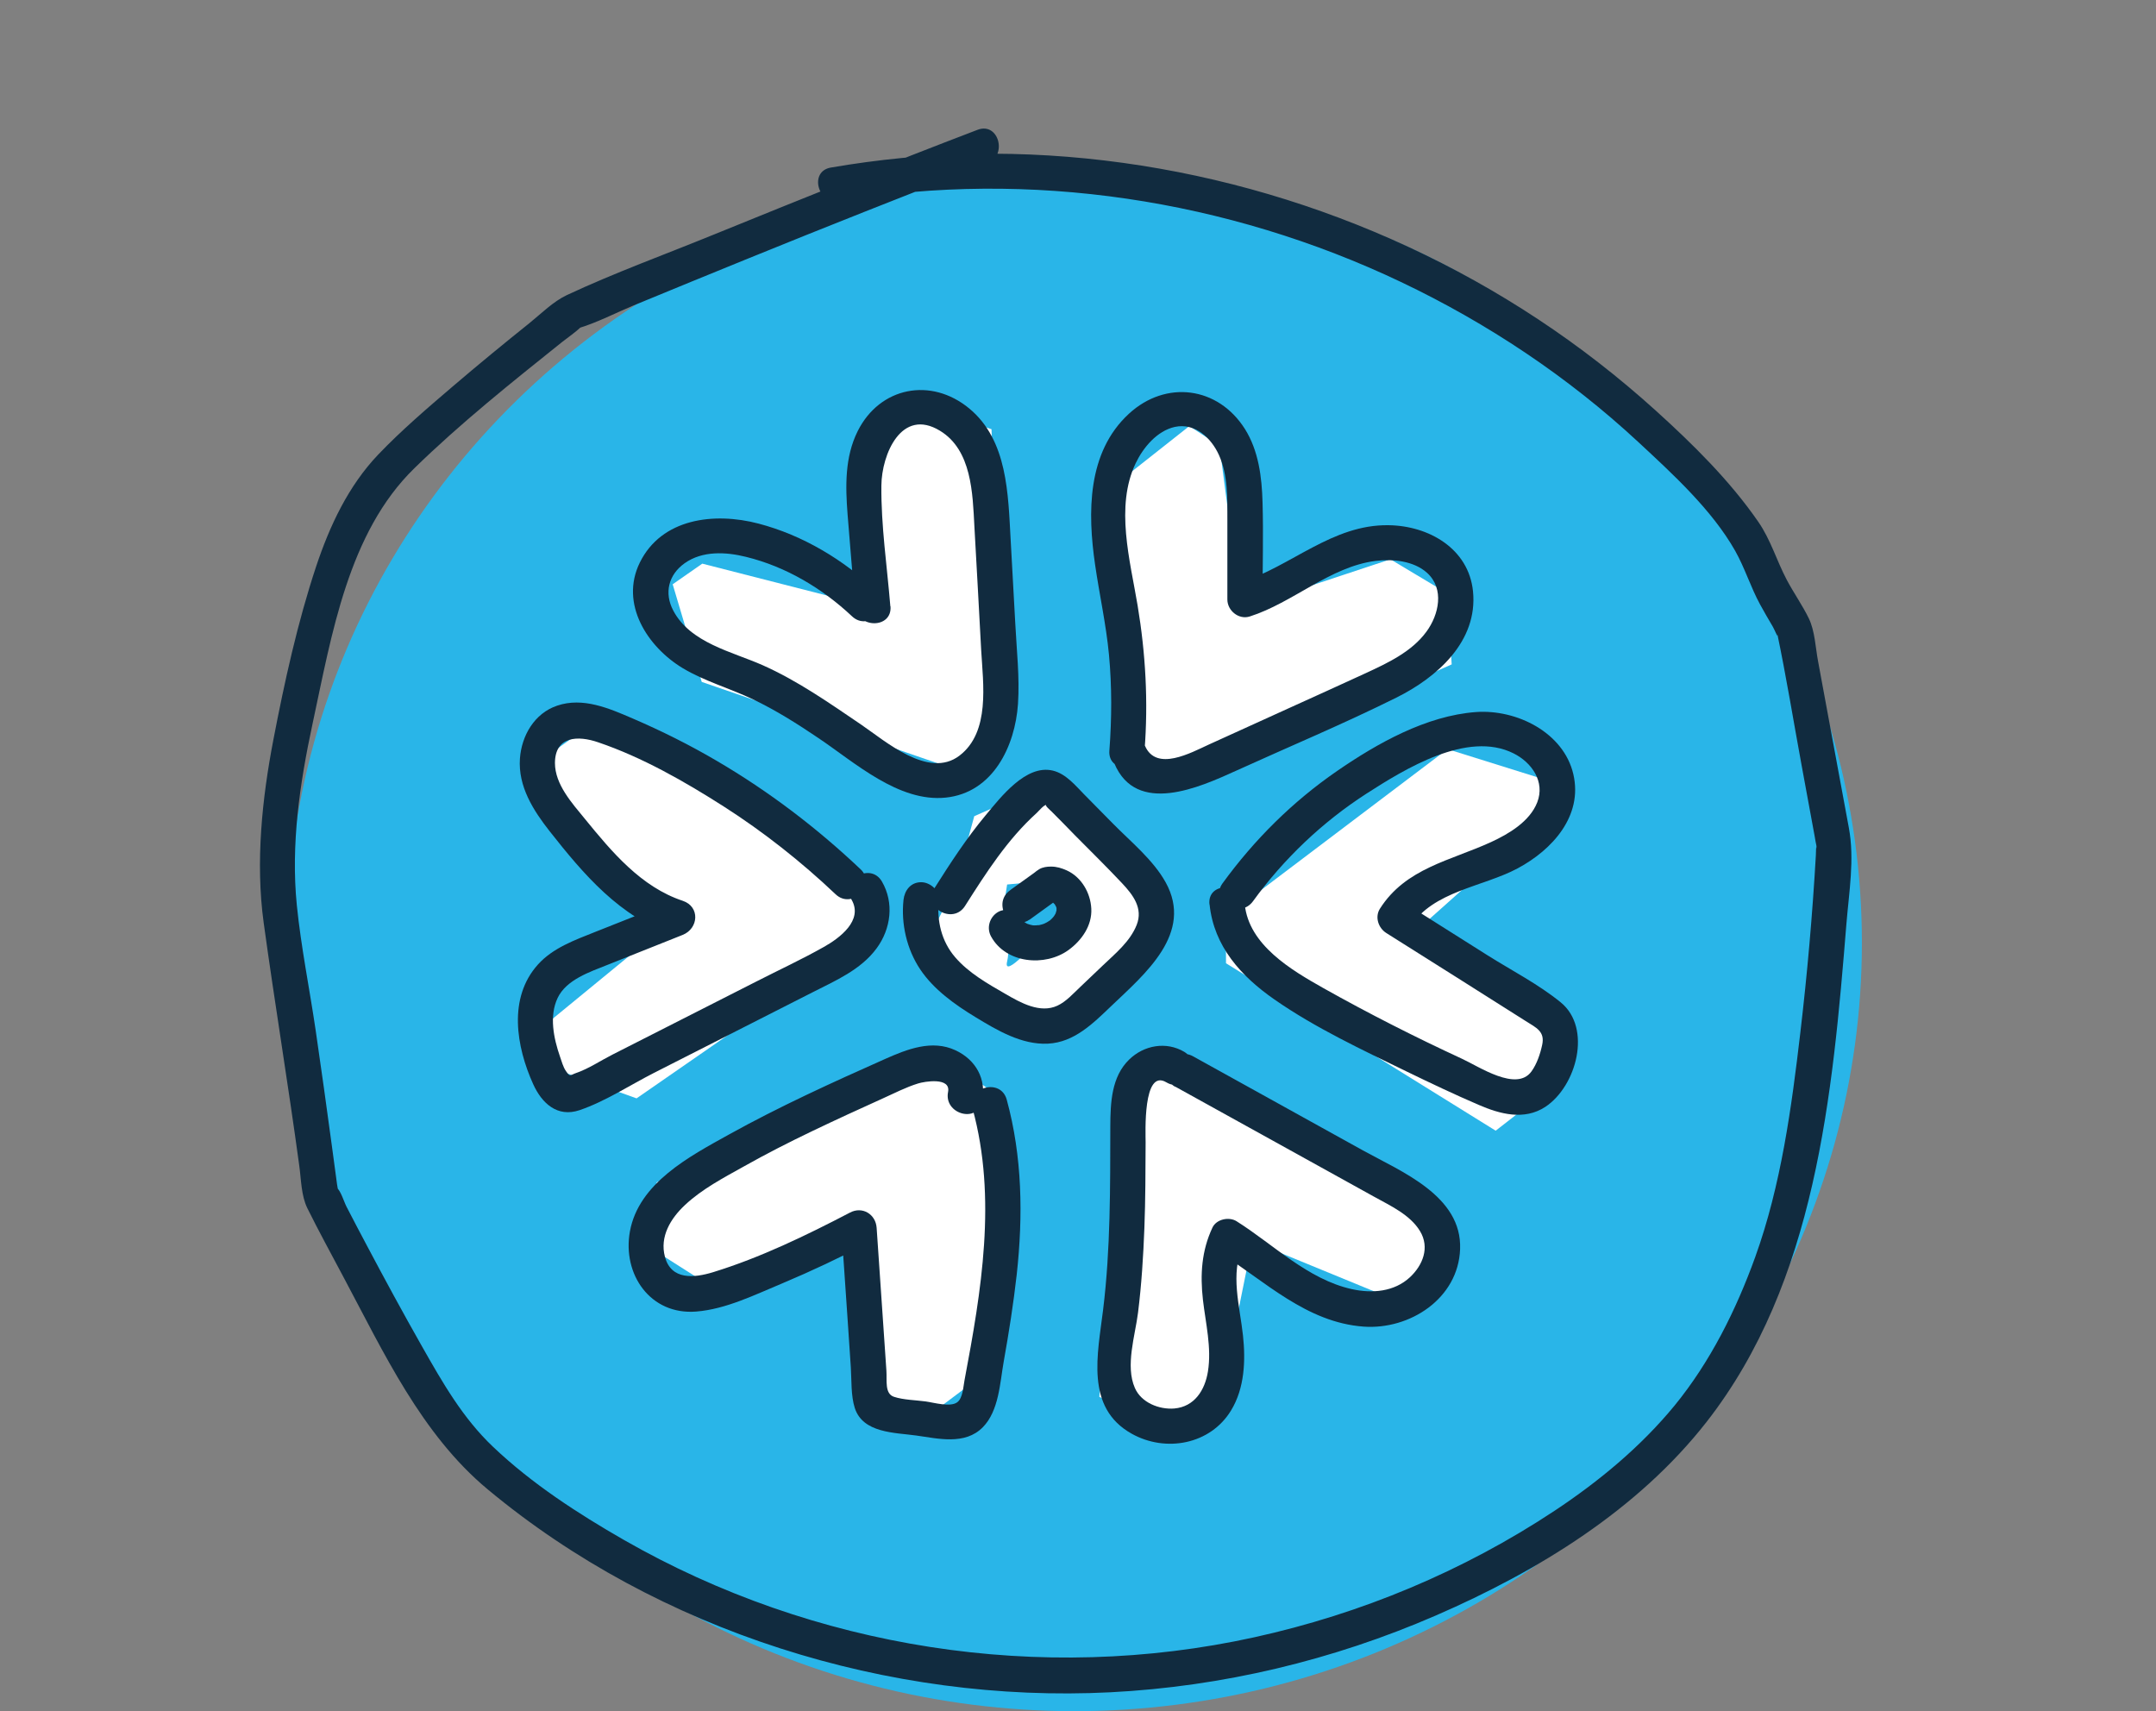 <?xml version="1.0" encoding="UTF-8"?><svg id="Ebene_1" xmlns="http://www.w3.org/2000/svg" viewBox="0 0 158.78 126.02"><rect x="0" y="0" width="158.78" height="126.02" fill="#808080" stroke="none"/><ellipse cx="79.12" cy="69.44" rx="58" ry="56.58" style="fill:#29b5e8;"/><polygon points="104.68 87.39 86.45 78.11 83.36 79.62 80.96 102.87 85.67 105.19 89.93 102.8 92.23 91.42 103.43 96.02 105.8 94.82 104.68 87.39" style="fill:#fff;"/><polygon points="73.22 100.63 72.76 80.18 69.98 78.17 48.36 87.07 48.55 92.31 52.67 94.93 63.78 91.57 65.04 103.62 67.21 105.13 73.22 100.63" style="fill:#fff;"/><polygon points="46.88 80.89 63.7 69.24 63.84 65.81 44.51 52.66 40.24 55.71 40.32 60.59 49.24 68.02 39.88 75.7 39.82 78.35 46.88 80.89" style="fill:#fff;"/><polygon points="81.7 36.03 82.7 56.47 85.54 58.4 106.91 48.93 106.59 43.7 102.4 41.19 91.38 44.84 89.81 32.83 87.59 31.38 81.7 36.03" style="fill:#fff;"/><polygon points="106.6 55.17 90.28 67.51 90.29 70.94 110.15 83.27 114.29 80.05 114 75.17 104.78 68.12 113.81 60.06 113.76 57.41 106.6 55.17" style="fill:#fff;"/><polygon points="51.68 50.22 71.02 56.89 73.87 54.97 73.02 31.61 68.04 29.97 64.15 32.92 63.45 44.51 51.72 41.51 49.54 43.03 51.68 50.22" style="fill:#fff;"/><path d="M82.02,62.32c-1.15-1.17-6.03-4.09-6.03-4.09l-4.24,1.88-1.38,5.04-2,4.03,2.97,3.63,4.64,2.51,4.23-1.72,4.94-6.97s-1.99-3.15-3.14-4.32Zm-5.53,6.86s-2.65,3.01-2.32,1.63c.33-1.37-.29-3.79-.29-3.79l.29-1.88,3.08-.29,1.89,4.32h-2.64Z" style="fill:#fff;"/><path d="M65.57,44.65c-.24-2.94-.69-5.94-.66-8.89,.02-2.3,1.48-5.76,4.31-4.04,2.35,1.42,2.41,4.62,2.54,7.05,.17,3.04,.34,6.07,.5,9.11,.14,2.48,.68,6.03-1.6,7.77s-5.45-1.07-7.26-2.3c-2.33-1.58-4.65-3.21-7.23-4.36-2.26-1-5.34-1.64-6.59-4.03-.68-1.29-.35-2.63,.84-3.48,1.31-.93,3.03-.84,4.52-.47,2.94,.72,5.62,2.32,7.81,4.38,1.22,1.15,3.06-.69,1.84-1.84-2.46-2.32-5.45-4.13-8.73-4.99s-7.14-.38-8.74,2.87c-1.49,3.03,.55,6.2,3.15,7.77,1.63,.98,3.49,1.49,5.2,2.31s3.24,1.79,4.78,2.83c2.69,1.8,5.92,4.76,9.4,4.4s5.11-3.79,5.32-6.9c.13-1.97-.1-3.97-.2-5.93l-.34-6.16c-.19-3.36-.22-7.32-3.04-9.66s-6.6-1.6-8.23,1.67c-.95,1.91-.9,4.05-.74,6.12,.18,2.26,.37,4.51,.56,6.77,.14,1.66,2.74,1.67,2.6,0h0Z" style="fill:#112b3f;"/><path d="M84.29,55.27c.28-3.58,.08-7.14-.51-10.68-.55-3.3-1.67-7.28-.14-10.48,.55-1.15,1.57-2.38,2.88-2.67,1.48-.32,2.68,.81,3.25,2.07,.67,1.48,.62,3.21,.62,4.8,0,1.95,0,3.89,0,5.84,0,.82,.84,1.51,1.65,1.25,3.18-1.01,5.92-3.67,9.26-4.09,1.27-.16,2.81-.01,3.8,.88,1.29,1.17,.87,3.08-.05,4.33-1.08,1.48-2.86,2.31-4.48,3.06-1.9,.88-3.82,1.74-5.73,2.61l-5.83,2.65c-1.29,.59-3.86,2.02-4.69,.08-.65-1.54-2.89-.21-2.25,1.31,1.63,3.85,6.28,1.75,8.92,.55,3.94-1.79,7.96-3.47,11.84-5.4,3-1.49,6.02-4.14,5.65-7.83-.32-3.16-3.27-4.83-6.21-4.87-4.15-.07-7.17,3.03-10.94,4.23l1.65,1.25c0-2.39,.07-4.78,0-7.17-.05-1.85-.29-3.8-1.3-5.4-1.98-3.13-5.82-3.62-8.54-1.12-3.09,2.84-3.05,7.3-2.49,11.13,.32,2.21,.81,4.39,1.02,6.61,.22,2.35,.21,4.71,.03,7.07-.13,1.67,2.47,1.66,2.6,0h0Z" style="fill:#112b3f;"/><path d="M89.08,66.61c.32,3.09,2.32,5.29,4.78,7,3.02,2.1,6.45,3.7,9.75,5.31,1.75,.85,3.5,1.68,5.29,2.45,1.57,.68,3.35,1.16,4.9,.15,2.31-1.52,3.46-5.81,1.14-7.7-1.63-1.33-3.6-2.34-5.38-3.46l-6.16-3.89,.47,1.78c1.66-2.63,5.34-2.93,7.9-4.3s4.81-3.86,4.1-6.93-4.17-4.8-7.18-4.58c-3.65,.27-7.26,2.3-10.22,4.34-3.28,2.26-6.1,5.06-8.44,8.28-.98,1.36,1.27,2.66,2.25,1.31,2.26-3.12,5.11-5.83,8.35-7.92,2.82-1.81,7.43-4.67,10.83-2.97,1.35,.67,2.34,2.09,1.75,3.61-.55,1.41-2.09,2.32-3.39,2.92-3,1.38-6.3,1.92-8.2,4.92-.38,.61-.11,1.41,.47,1.78,3.42,2.16,6.85,4.31,10.26,6.48,.79,.5,1.45,.77,1.22,1.78-.14,.65-.39,1.39-.78,1.93-1.1,1.54-3.88-.36-5.13-.93-3.46-1.6-6.87-3.33-10.2-5.2-2.36-1.33-5.49-3.17-5.79-6.17-.17-1.65-2.77-1.67-2.6,0h0Z" style="fill:#112b3f;"/><path d="M86.54,80.02l9.92,5.49c1.58,.88,3.16,1.75,4.75,2.63,1.19,.66,2.64,1.32,3.37,2.53s.2,2.51-.74,3.39c-1.16,1.08-2.79,1.21-4.28,.88-3.25-.72-5.76-3.28-8.49-5-.55-.35-1.49-.16-1.78,.47-.8,1.71-.91,3.45-.7,5.31,.2,1.73,.65,3.53,.37,5.28-.22,1.38-.99,2.6-2.48,2.73-1.11,.09-2.43-.43-2.9-1.51-.72-1.63,.02-3.86,.23-5.54,.26-2.08,.39-4.17,.47-6.26s.08-4.2,.09-6.29c0-.65-.22-5.47,1.53-4.42,1.44,.86,2.75-1.39,1.31-2.25-1.32-.78-2.96-.49-4.05,.57-1.31,1.27-1.38,3.18-1.39,4.89-.01,4.51,.02,9.04-.53,13.53-.39,3.24-1.35,7.21,2.11,9.14,2.51,1.4,5.8,.79,7.32-1.73,.99-1.63,1.07-3.66,.87-5.51-.23-2.14-.96-4.56,0-6.62l-1.78,.47c3.4,2.15,6.44,5.19,10.67,5.5,3.4,.24,6.97-2.07,7.1-5.71,.15-3.92-4.32-5.7-7.16-7.27l-12.51-6.93c-1.47-.81-2.78,1.43-1.31,2.25h0Z" style="fill:#112b3f;"/><path d="M71.63,81.66c1.8,6.58,.64,13.43-.6,20-.09,.46-.12,1.29-.52,1.6-.5,.4-1.75,.03-2.34-.05-.74-.1-1.63-.11-2.33-.34s-.51-1.2-.56-1.92l-.72-10.53c-.07-1-1.05-1.6-1.96-1.12-3.22,1.68-6.6,3.32-10.08,4.39-1.4,.43-3.09,.6-3.55-1.13-.4-1.49,.42-2.83,1.48-3.82,1.25-1.17,2.83-2,4.32-2.83,1.65-.93,3.34-1.79,5.05-2.61s3.43-1.61,5.16-2.39c.87-.39,1.73-.84,2.64-1.12,.45-.14,2.42-.49,2.2,.63-.32,1.63,2.18,2.33,2.51,.69s-.46-3.06-1.96-3.76c-1.73-.81-3.57-.08-5.19,.64-3.89,1.73-7.78,3.5-11.51,5.57-2.88,1.6-6.63,3.56-7.28,7.13-.57,3.15,1.5,6.17,4.88,5.9,2.19-.17,4.35-1.25,6.35-2.08,2.14-.9,4.24-1.89,6.3-2.97l-1.96-1.12,.47,6.86,.23,3.43c.06,.94,0,2.07,.29,2.98,.6,1.86,2.94,1.81,4.53,2.03s3.58,.73,4.9-.61c1.19-1.21,1.26-3.27,1.54-4.84,.38-2.13,.72-4.28,.96-6.43,.47-4.31,.41-8.66-.74-12.86-.44-1.61-2.95-.93-2.51,.69h0Z" style="fill:#112b3f;"/><path d="M62.71,66.25c.89,1.53-.88,2.84-2.04,3.49-1.63,.92-3.34,1.71-5,2.56l-10.57,5.37c-.85,.43-1.74,1.03-2.64,1.34-.5,.17-.45,.35-.78-.13-.21-.3-.32-.73-.44-1.07-.46-1.33-.81-2.98-.17-4.32s2.36-1.91,3.69-2.44l5.52-2.2c1.17-.47,1.29-2.08,0-2.51-3.07-1.02-5.23-3.61-7.21-6.04-.94-1.15-2.2-2.53-2.2-4.11,.01-1.98,1.69-2.04,3.19-1.52,3.24,1.1,6.37,2.89,9.25,4.73s5.69,4.05,8.23,6.46c1.21,1.15,3.06-.68,1.84-1.84-3.22-3.05-6.77-5.75-10.6-7.99-1.99-1.17-4.06-2.2-6.17-3.11-1.74-.75-3.68-1.6-5.58-.95-1.67,.56-2.62,2.21-2.74,3.9-.14,2.05,.98,3.81,2.2,5.36,2.48,3.15,5.18,6.33,9.1,7.63v-2.51c-1.92,.76-3.83,1.52-5.75,2.28-1.5,.6-3.11,1.17-4.22,2.4-2.22,2.46-1.6,6.06-.35,8.82,.64,1.41,1.78,2.46,3.41,1.91,1.89-.64,3.72-1.85,5.49-2.75l11.67-5.93c1.69-.86,3.56-1.66,4.72-3.24,1.06-1.44,1.3-3.35,.39-4.92-.84-1.44-3.09-.14-2.25,1.31h0Z" style="fill:#112b3f;"/><path d="M71.07,66.72c1.55-2.44,3.12-4.9,5.28-6.85,.15-.14,.54-.62,.74-.6-.24-.02,.28,.42,.34,.48,.59,.59,1.18,1.19,1.76,1.79,1.15,1.16,2.32,2.31,3.44,3.5,.81,.86,1.57,1.85,1.08,3.08s-1.58,2.11-2.49,2.98c-.56,.53-1.12,1.07-1.68,1.6-.51,.48-1.02,1.06-1.66,1.36-1.28,.6-2.73-.22-3.83-.86-1.32-.76-2.72-1.55-3.72-2.72s-1.35-2.68-1.19-4.21c.08-.7-.65-1.3-1.3-1.3-.77,0-1.22,.6-1.3,1.3-.19,1.77,.24,3.64,1.23,5.12s2.54,2.59,4.09,3.53,3.38,2.04,5.32,1.94,3.32-1.49,4.67-2.78c2.46-2.35,6.08-5.35,3.99-9.11-.92-1.65-2.56-2.98-3.87-4.31l-2.12-2.15c-.66-.67-1.35-1.53-2.32-1.76-1.98-.47-3.84,1.97-4.95,3.3-1.4,1.68-2.59,3.51-3.76,5.36-.9,1.42,1.35,2.72,2.25,1.31h0Z" style="fill:#112b3f;"/><path d="M75.84,67.72l2.06-1.49-.66,.18c.08,0,.19,0,.27,0-.24-.04-.29-.04-.15-.02,.04,0,.08,.02,.13,.03,.21,.05-.3-.16-.01,0,.04,.02,.08,.04,.11,.07,.11,.08,.07,.05-.1-.08,.05,.06,.13,.13,.19,.19,.15,.15-.18-.28,0,0,.05,.07,.08,.17,.13,.24-.08-.21-.1-.25-.05-.12,.02,.04,.03,.09,.04,.13,.01,.04,.02,.09,.03,.13,.02,.14,.02,.09-.02-.14-.01,.08,0,.19,0,.27,0,.24,.08-.3,0-.07-.03,.09-.05,.18-.08,.27-.05,.13-.03,.09,.05-.12-.02,.04-.04,.08-.06,.12-.04,.08-.1,.16-.15,.24-.08,.11-.05,.08,.07-.1-.03,.04-.06,.07-.09,.11-.06,.07-.13,.14-.2,.2-.26,.23,.17-.1-.02,.02-.08,.05-.16,.1-.24,.15s-.18,.08-.26,.13c.2-.08,.24-.1,.11-.05-.04,.02-.09,.03-.14,.05-.09,.03-.18,.05-.27,.07-.11,.02-.31,0,.08,0-.18,0-.35,.03-.53,.02-.35-.02,.24,.05,.01,0-.09-.02-.17-.03-.26-.06s-.17-.06-.25-.08c.21,.09,.25,.11,.13,.05-.04-.02-.08-.04-.12-.06-.07-.04-.14-.1-.22-.14,.18,.14,.21,.17,.11,.09-.03-.03-.06-.06-.09-.09-.03-.03-.06-.06-.09-.09-.09-.1-.06-.06,.08,.11-.04-.08-.1-.15-.14-.22-.33-.6-1.2-.84-1.78-.47s-.82,1.14-.47,1.78c1.09,1.99,3.98,2.25,5.71,.99,.96-.7,1.74-1.8,1.67-3.05-.06-1.16-.73-2.32-1.81-2.81-.38-.17-.74-.28-1.16-.28-.29,0-.6,.04-.86,.19-.14,.08-.27,.19-.4,.29l-1.67,1.2c-.28,.2-.5,.43-.6,.78-.09,.31-.05,.73,.13,1,.35,.54,1.19,.89,1.78,.47h0Z" style="fill:#112b3f;"/><path d="M61.89,14.82c13.94-2.37,28.56-.11,41.29,5.95,6.37,3.03,12.31,6.99,17.48,11.79,2.53,2.35,5.42,4.99,7.13,8.01,.71,1.26,1.14,2.68,1.84,3.96,.3,.55,.62,1.1,.94,1.64,.15,.26,.43,1.02,.3,.41,.68,3.24,1.21,6.52,1.81,9.78l.97,5.27c.04,.22,.07,.44,.12,.65,.07,.34-.04,.16,0-.11-.03,.27-.03,.55-.04,.82-.25,4.35-.63,8.7-1.14,13.03-.65,5.55-1.42,11.26-3.32,16.54-1.41,3.91-3.31,7.73-5.95,10.96-2.5,3.04-5.56,5.57-8.83,7.74-6.72,4.45-14.25,7.59-22.12,9.32-15.73,3.46-32.45,.83-46.42-7.17-3.4-1.95-6.79-4.15-9.63-6.85-2.24-2.12-3.73-4.74-5.24-7.4-1.39-2.45-2.73-4.92-4.05-7.41-.51-.96-1.01-1.91-1.51-2.88-.18-.34-.42-1.18-.73-1.41-.1-.07,.13,.87,.13,.48,0-.23-.07-.5-.1-.73-.12-.92-.25-1.83-.37-2.75-.39-2.86-.78-5.71-1.2-8.56-.45-3.07-1.08-6.15-1.39-9.23-.45-4.49,.22-9,1.16-13.38,1.41-6.55,2.62-14.06,7.5-18.81,3.4-3.32,7.15-6.31,10.86-9.28,.47-.37,.99-.72,1.42-1.13,.5-.48-.8,.29-.16,.09,1.37-.42,2.71-1.12,4.03-1.67,5.65-2.33,11.31-4.64,16.99-6.89,3-1.19,6.01-2.37,9.02-3.53,1.55-.59,.88-3.11-.69-2.51-6.5,2.48-12.96,5.09-19.41,7.71-3.6,1.47-7.3,2.81-10.83,4.46-1,.47-1.89,1.36-2.74,2.05-1.91,1.53-3.81,3.09-5.67,4.68s-3.78,3.23-5.49,5.02c-2.2,2.31-3.57,5.24-4.57,8.24-1.37,4.13-2.33,8.5-3.15,12.77s-1.33,8.98-.71,13.48c.82,5.97,1.81,11.92,2.62,17.89,.14,1.01,.14,2.19,.59,3.11,.85,1.72,1.78,3.41,2.68,5.11,2.94,5.51,5.72,11.54,10.6,15.6,12.57,10.47,29.59,15.78,45.86,14.95,8.26-.42,16.38-2.36,23.96-5.65s14.9-7.8,19.95-14.26c8.06-10.32,9.28-24.1,10.3-36.69,.19-2.32,.61-4.76,.18-7.06l-2.27-12.28c-.19-1.01-.23-2.22-.68-3.15s-1.11-1.87-1.62-2.83c-.75-1.42-1.18-2.95-2.1-4.28-2.09-3.03-4.83-5.73-7.55-8.19s-5.61-4.71-8.67-6.73c-12.19-8.06-26.89-12.43-41.51-12.18-3.54,.06-7.08,.41-10.57,1.01-1.65,.28-.95,2.79,.69,2.51h0Z" style="fill:#112b3f;"/></svg>